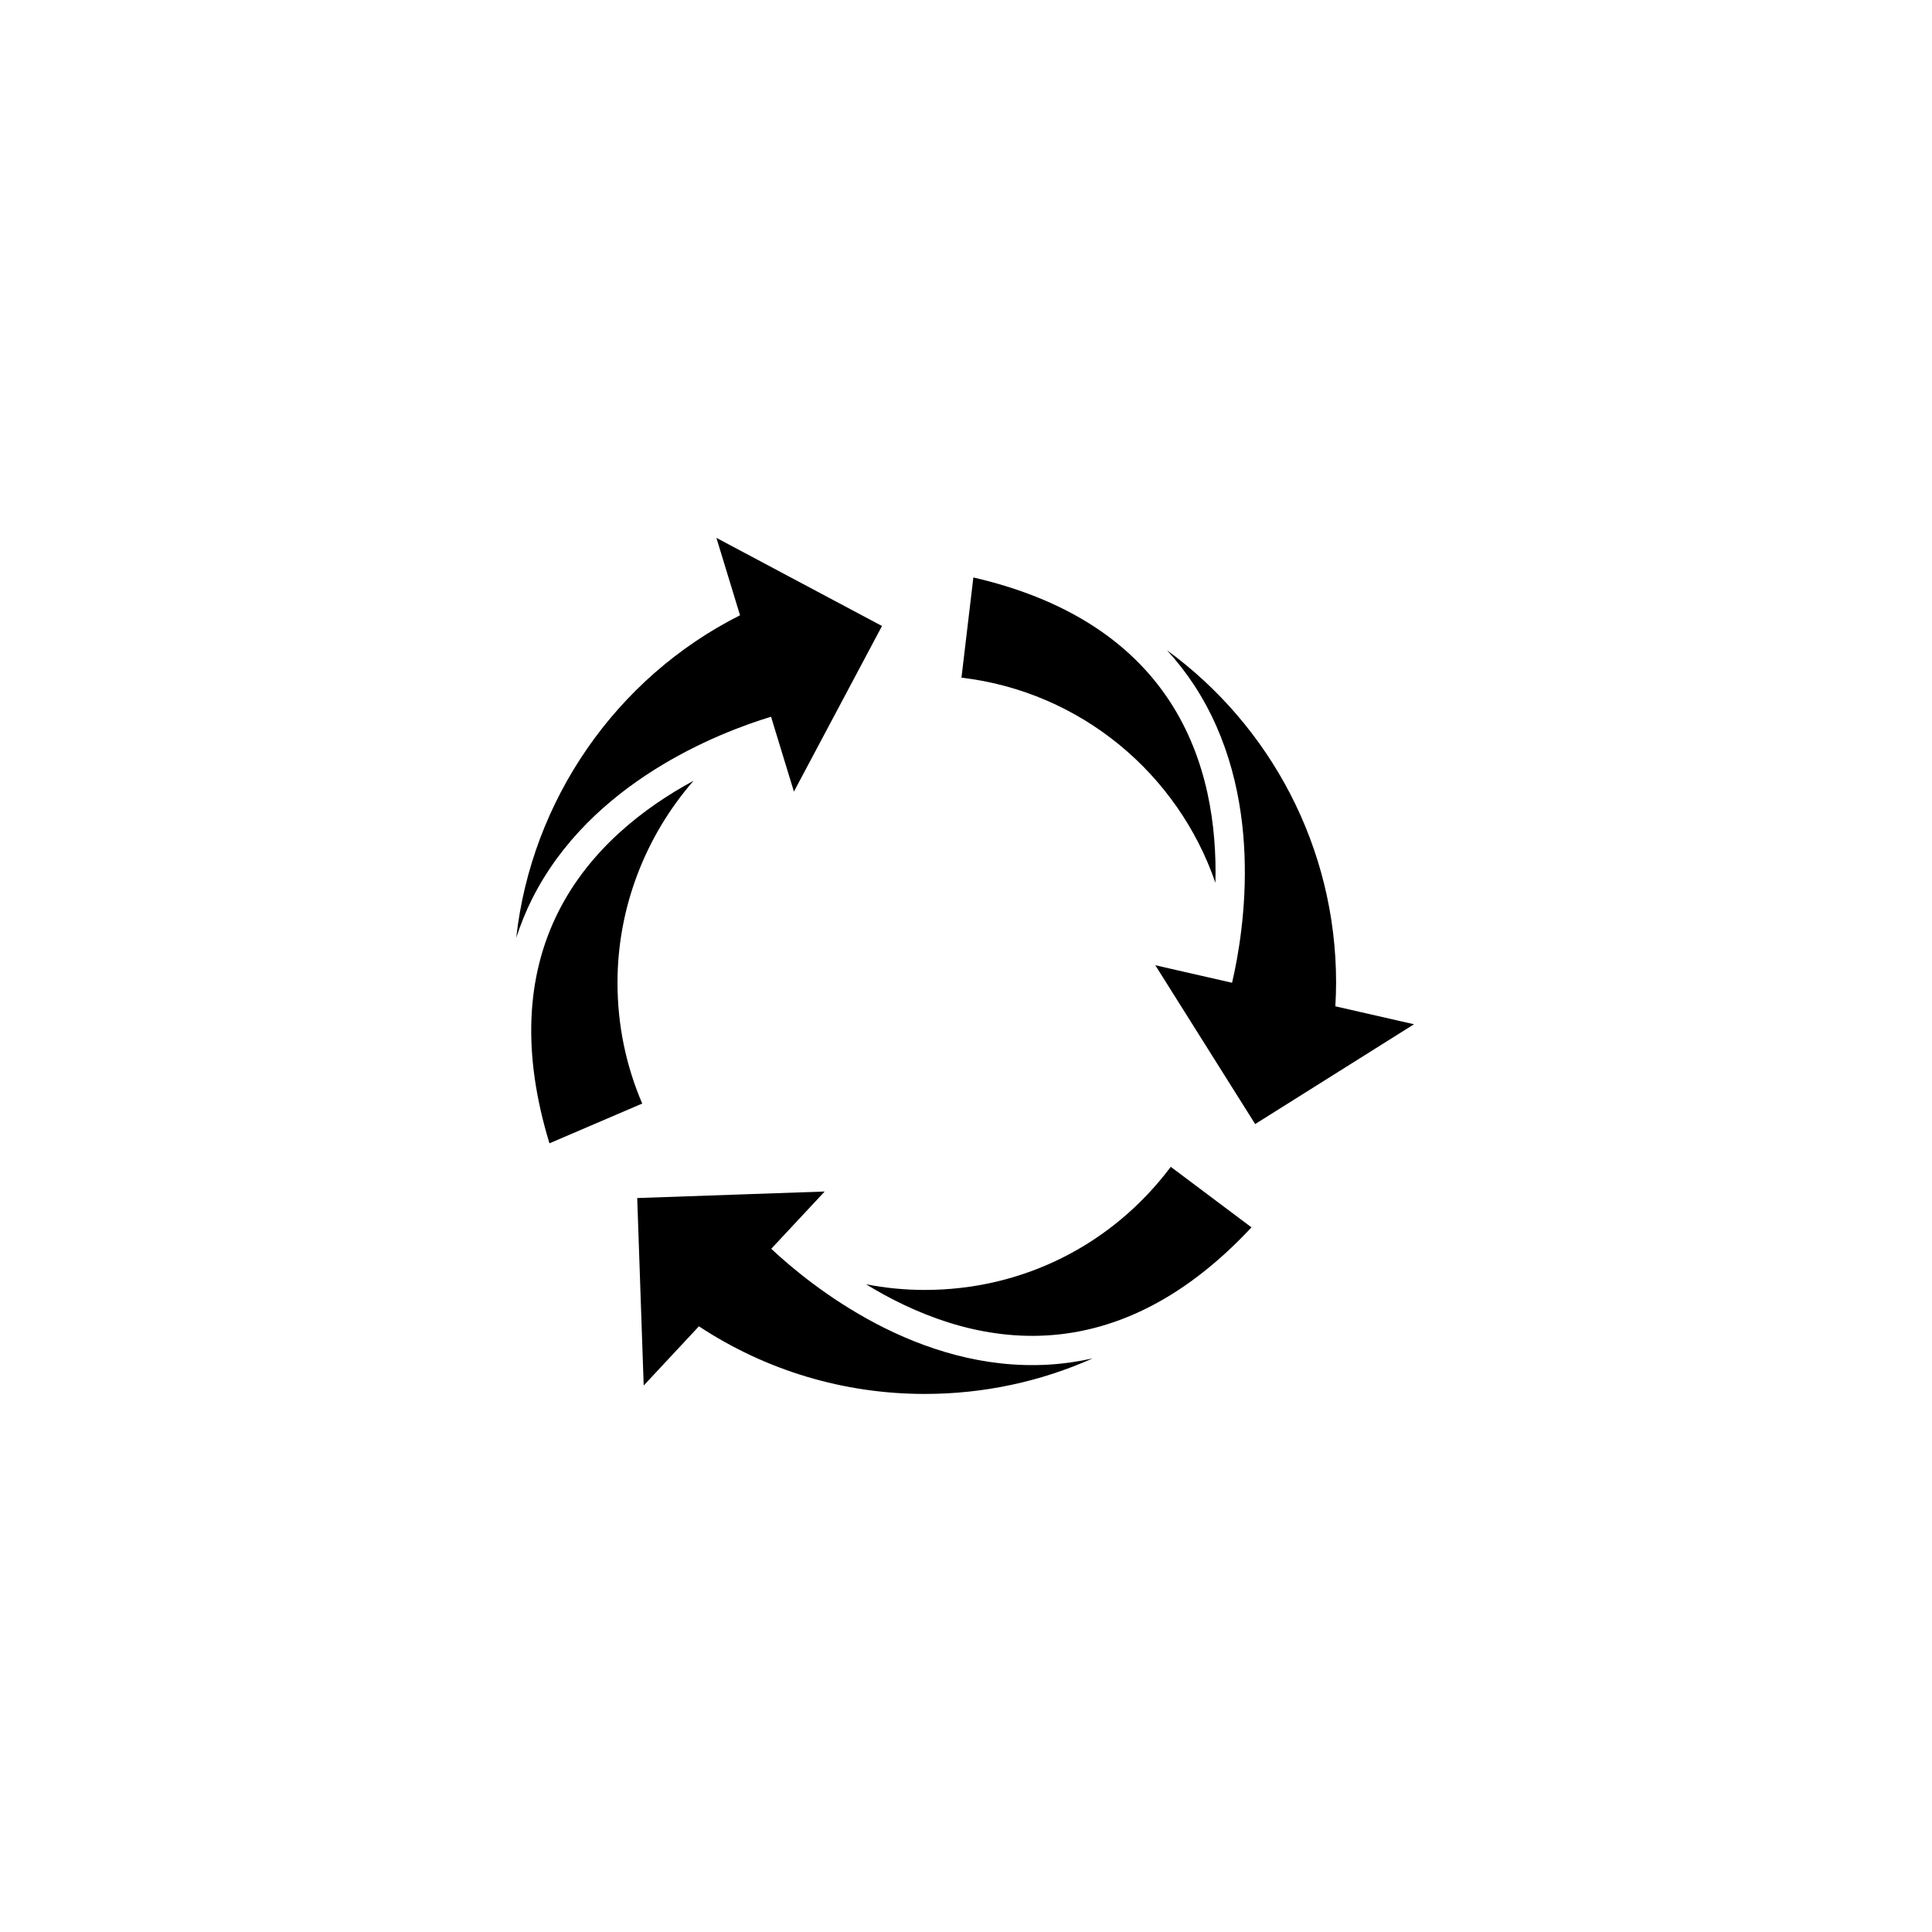 <svg xmlns="http://www.w3.org/2000/svg" width="500" height="500" viewBox="0 0 500 500"><g transform="translate(133.598,139.197)translate(116.151,110.757)rotate(0)translate(-116.151,-110.757) scale(2.447,2.447)" opacity="1"><defs class="defs"/><path transform="translate(-2.525,-4.729)" d="M89.156,54.273c0.048,-0.832 0.08,-1.67 0.08,-2.502c0,-14.335 -6.984,-27.2 -17.884,-35.154c1.036,1.139 1.988,2.348 2.838,3.639c7.588,11.541 5.357,25.885 4.046,31.516v0.012l-8.12,-1.853l10.56,16.796l16.8,-10.555zM76.473,41.211c0.15,-5.914 -0.797,-13.061 -4.869,-19.254c-4.256,-6.472 -11.228,-10.848 -20.731,-13.04l-1.258,10.596c12.661,1.504 22.903,10.193 26.858,21.698zM45.736,84.271c-2.105,0 -4.184,-0.205 -6.215,-0.6c5.046,3.088 11.711,5.842 19.111,5.412c7.731,-0.449 15.005,-4.299 21.655,-11.43l-8.535,-6.402c-6.207,8.274 -15.689,13.02 -26.016,13.02zM29.496,79.92l5.653,-6.059l-19.828,0.691l0.685,19.828l5.841,-6.262c7.102,4.68 15.335,7.152 23.89,7.152c6.251,0 12.266,-1.311 17.753,-3.758c-1.539,0.342 -3.097,0.568 -4.677,0.66c-13.789,0.803 -25.096,-8.301 -29.317,-12.252zM13.236,51.771c0,-7.96 2.968,-15.525 8.044,-21.352c-5.215,2.825 -10.966,7.229 -14.309,13.879c-3.476,6.921 -3.78,15.142 -0.931,24.466l9.811,-4.205c-1.735,-4.047 -2.615,-8.35 -2.615,-12.788zM29.476,23.649l2.418,7.917l9.316,-17.516l-17.514,-9.321l2.5,8.187c-13.167,6.632 -22.057,19.606 -23.671,34.112c0.459,-1.41 1.012,-2.785 1.681,-4.117c6.2,-12.342 19.738,-17.582 25.27,-19.262z" fill="#000000" class="fill c1"/></g></svg>